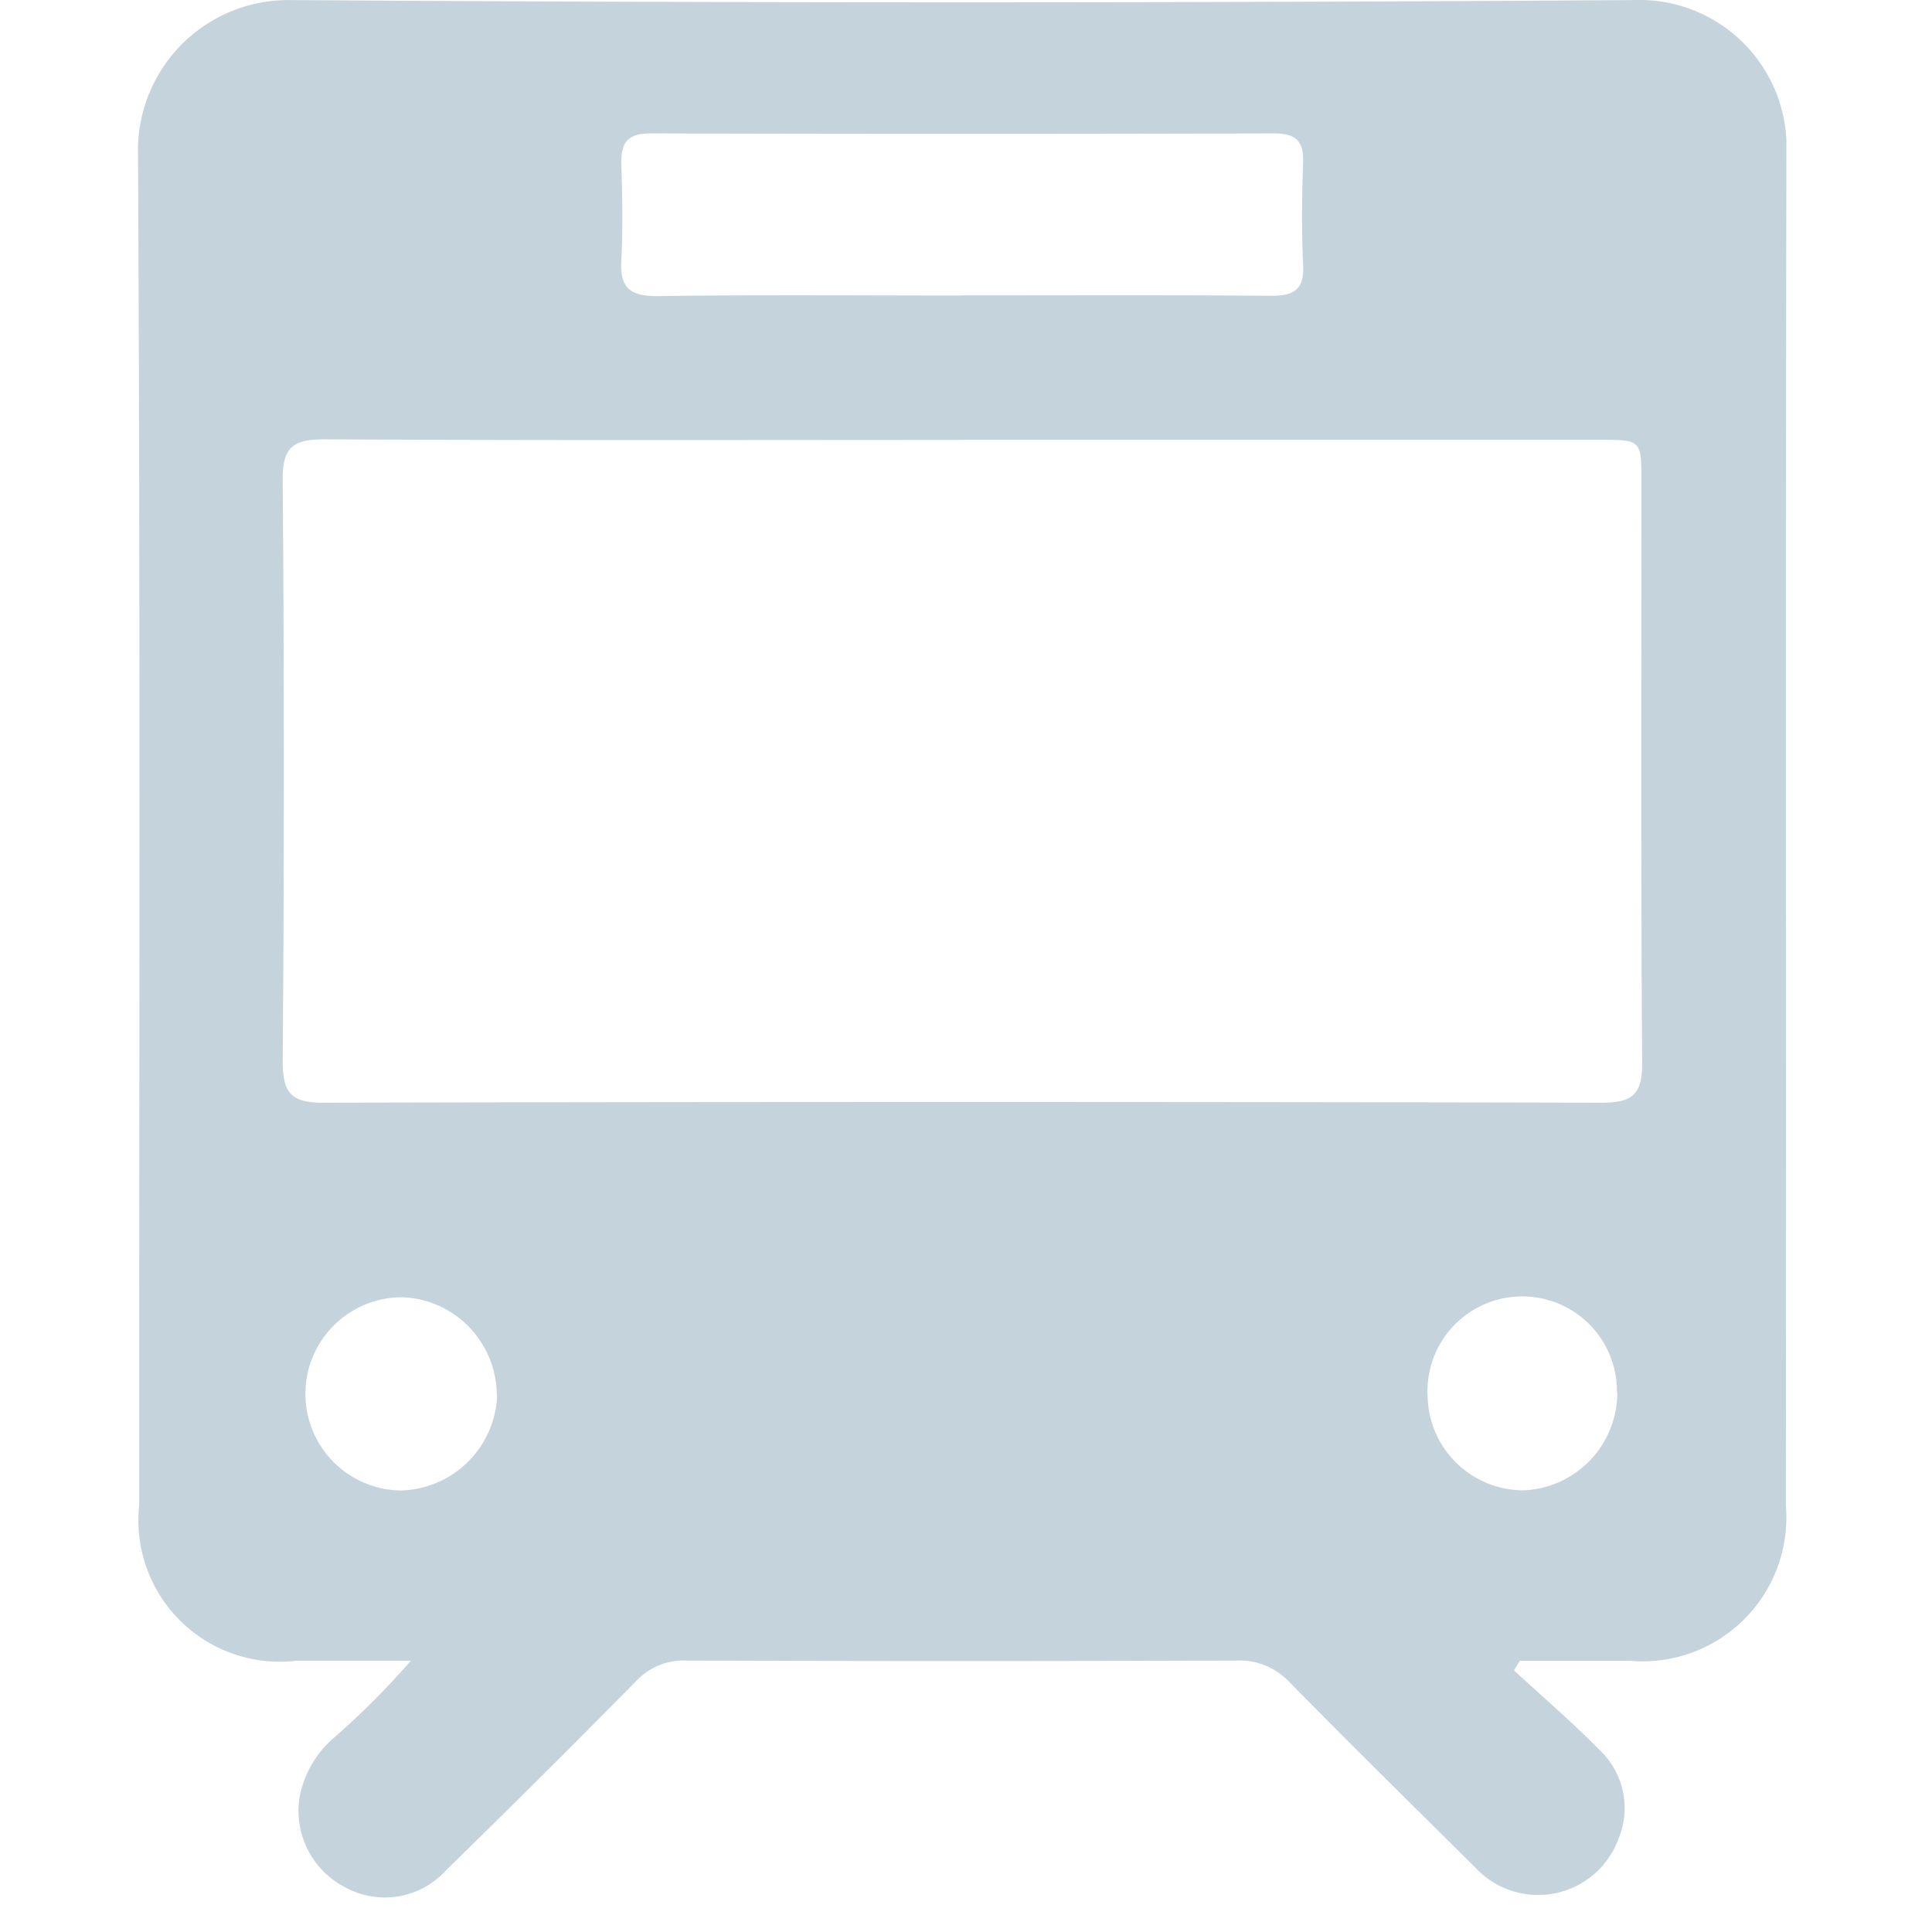 <svg xmlns="http://www.w3.org/2000/svg" xmlns:xlink="http://www.w3.org/1999/xlink" width="28" height="28" viewBox="0 0 28 28">
  <defs>
    <clipPath id="clip-path">
      <rect id="사각형_3206" data-name="사각형 3206" width="23.89" height="27.5" fill="none"/>
    </clipPath>
  </defs>
  <g id="그룹_8137" data-name="그룹 8137" transform="translate(-449 -2349)">
    <g id="그룹_8135" data-name="그룹 8135" transform="translate(451 2349)">
      <g id="그룹_4847" data-name="그룹 4847" clip-path="url(#clip-path)">
        <path id="패스_4563" data-name="패스 4563" d="M19.942,24.207c.414.383.844.751,1.239,1.153a1.155,1.155,0,0,1,.278,1.282,1.241,1.241,0,0,1-2.078.423c-.9-.893-1.8-1.779-2.688-2.682a.992.992,0,0,0-.775-.318q-3.983.015-7.966,0a.943.943,0,0,0-.735.3Q5.852,25.751,4.46,27.109a1.193,1.193,0,0,1-1.446.248,1.247,1.247,0,0,1-.673-1.309,1.5,1.5,0,0,1,.5-.865,11.506,11.506,0,0,0,1.113-1.115H2.293A2.049,2.049,0,0,1,.017,21.817C.016,15.288.035,8.758,0,2.23A2.179,2.179,0,0,1,2.215,0q9.726.065,19.453,0A2.133,2.133,0,0,1,23.89,2.232c-.012,6.529,0,13.058-.008,19.587a2.084,2.084,0,0,1-2.255,2.25c-.534,0-1.068,0-1.6,0l-.084.138M11.967,6.375c-3.087,0-6.173.009-9.26-.009-.456,0-.614.108-.61.59q.033,4.212,0,8.424c0,.467.131.605.6.6q9.26-.021,18.519,0c.437,0,.586-.117.583-.571-.019-2.808-.009-5.616-.01-8.424,0-.61,0-.612-.611-.612H11.967M11.932,4.28c1.5,0,2.994-.007,4.491.006.332,0,.48-.09.463-.444-.023-.493-.019-.988,0-1.481.012-.322-.109-.43-.43-.429q-4.514.013-9.029,0c-.333,0-.431.137-.422.444.014.462.025.927,0,1.388-.026.41.129.531.532.526,1.466-.02,2.932-.008,4.4-.008M5.2,20.218A1.425,1.425,0,0,0,3.848,18.8a1.4,1.4,0,1,0-.043,2.8,1.433,1.433,0,0,0,1.4-1.382m16.229-.038a1.373,1.373,0,1,0-2.744.052,1.39,1.39,0,0,0,1.4,1.366,1.418,1.418,0,0,0,1.349-1.418" transform="translate(0 0.001)" fill="#c5d4dc"/>
      </g>
    </g>
    <rect id="사각형_5194" data-name="사각형 5194" width="28" height="28" transform="translate(449 2349)" fill="none"/>
  </g>
</svg>
